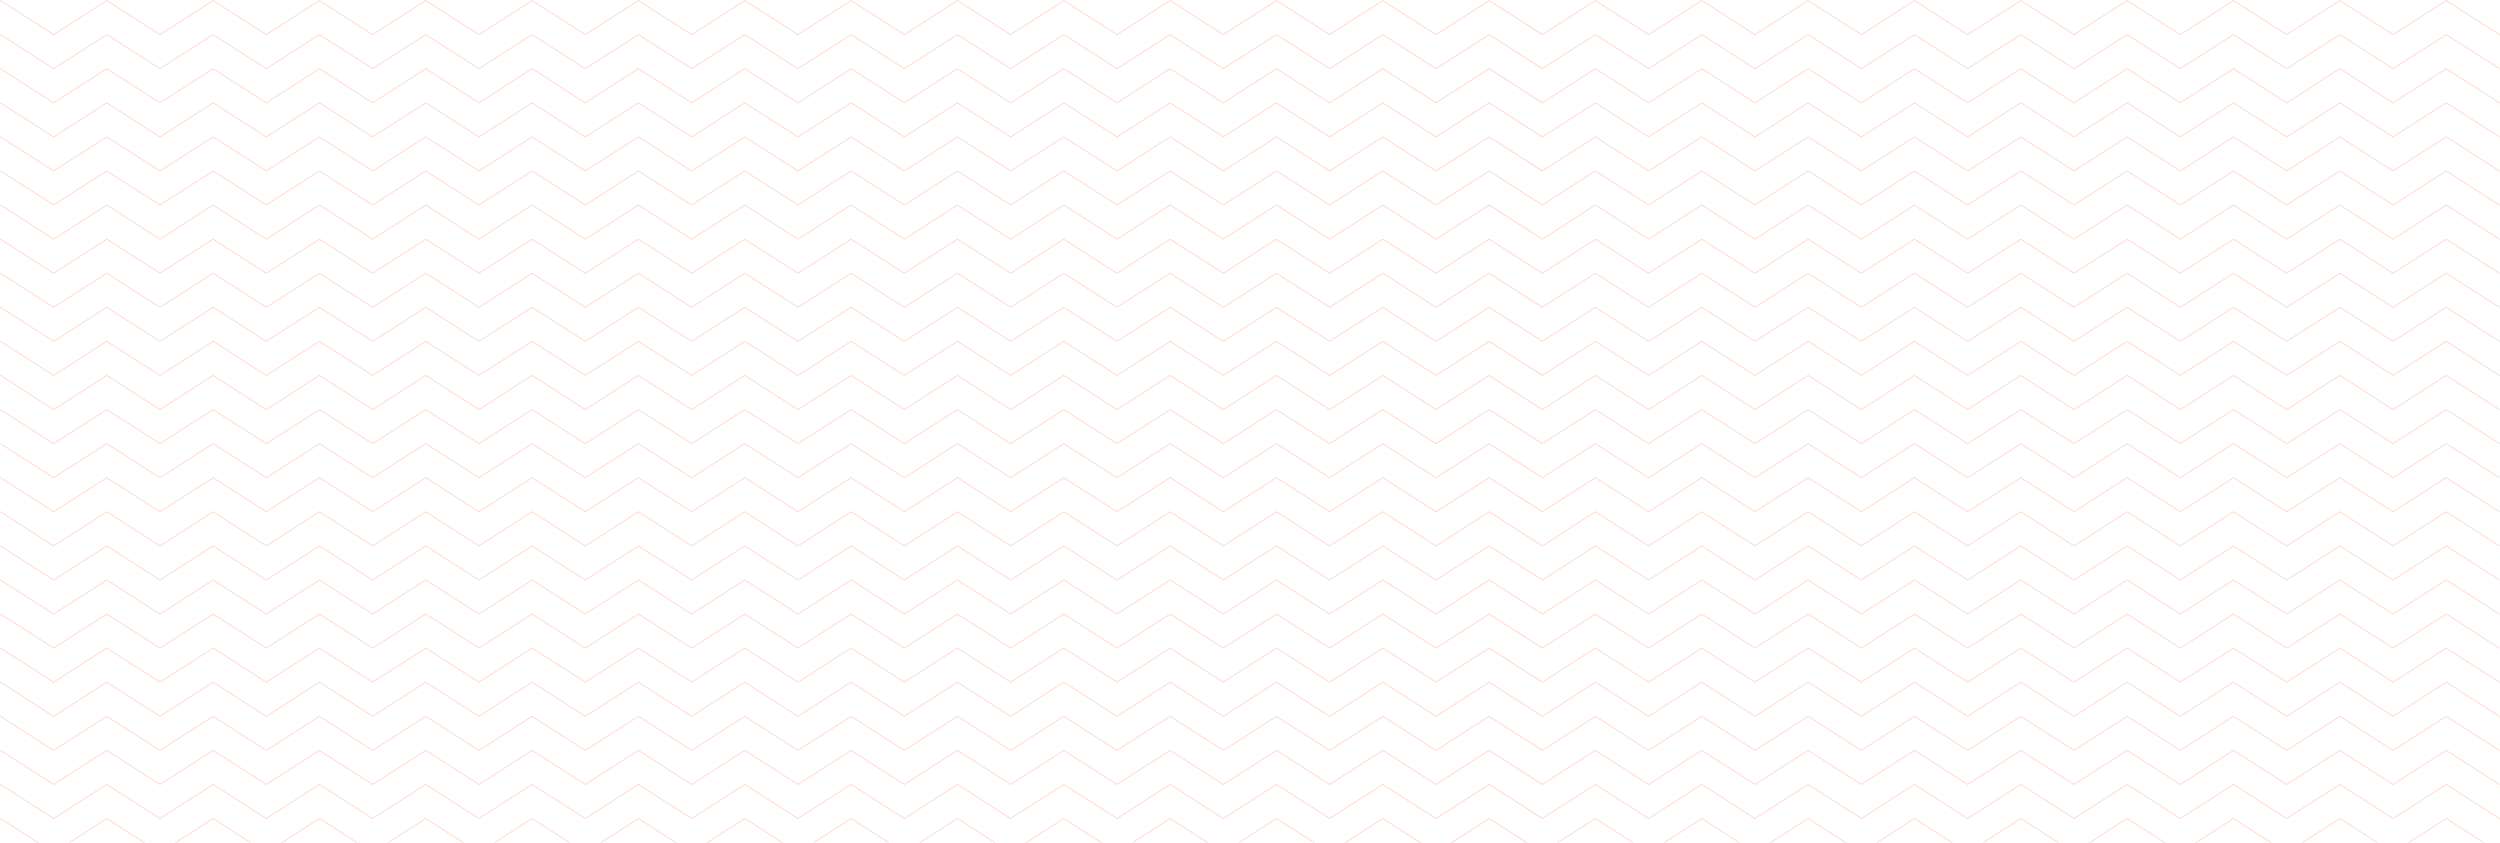 <?xml version="1.0" encoding="UTF-8"?> <svg xmlns="http://www.w3.org/2000/svg" viewBox="0 0 1593.299 537" fill="none"><path d="M0.298 0.353L34.171 22.053L68.056 0.353L101.941 22.053L135.826 0.353L169.699 22.053L203.584 0.353L237.469 22.053L271.353 0.353L305.24 22.053L339.124 0.353L372.998 22.053L406.882 0.353L440.769 22.053L474.665 0.353L508.549 22.053L542.436 0.353L576.32 22.053L610.204 0.353L644.09 22.053M644.09 22.053L677.987 0.353L711.873 22.053L745.757 0.353L779.641 22.053L813.528 0.353L847.424 22.053L881.309 0.353L915.207 22.053L949.104 0.353L983 22.053M644.09 22.053L610.211 0.353M644.09 22.053L677.969 0.353L711.856 22.053L745.74 0.353L779.612 22.053L813.498 0.353L847.382 22.053L881.269 0.353L915.153 22.053L949.039 0.353L982.911 22.053L1016.797 0.353L1050.681 22.053L1084.578 0.353L1118.464 22.053L1152.348 0.353L1186.233 22.053L1220.119 0.353L1254.003 22.053L1287.902 0.353L1321.786 22.053L1355.67 0.353L1389.557 22.053L1423.441 0.353L1457.34 22.053L1491.224 0.353L1525.12 22.053L1559.017 0.353L1592.916 22.053M0.298 174.147L34.171 195.847L68.056 174.147L101.941 195.847L135.826 174.147L169.699 195.847L203.584 174.147L237.469 195.847L271.353 174.147L305.24 195.847L339.124 174.147L372.998 195.847L406.882 174.147L440.769 195.847L474.665 174.147L508.549 195.847L542.436 174.147L576.32 195.847L610.204 174.147L644.09 195.847M644.09 195.847L677.987 174.147L711.873 195.847L745.757 174.147L779.641 195.847L813.528 174.147L847.424 195.847L881.309 174.147L915.207 195.847L949.104 174.147L983 195.847M644.09 195.847L610.211 174.147M644.09 195.847L677.969 174.147L711.856 195.847L745.74 174.147L779.612 195.847L813.498 174.147L847.382 195.847L881.269 174.147L915.153 195.847L949.039 174.147L982.911 195.847L1016.797 174.147L1050.681 195.847L1084.578 174.147L1118.464 195.847L1152.348 174.147L1186.233 195.847L1220.119 174.147L1254.003 195.847L1287.902 174.147L1321.786 195.847L1355.67 174.147L1389.557 195.847L1423.441 174.147L1457.34 195.847L1491.224 174.147L1525.12 195.847L1559.017 174.147L1592.916 195.847M0.298 543.436L34.171 565.135L68.056 543.436L101.941 565.135L135.826 543.436L169.699 565.135L203.584 543.436L237.469 565.135L271.353 543.436L305.24 565.135L339.124 543.436L372.998 565.135L406.882 543.436L440.769 565.135L474.665 543.436L508.549 565.135L542.436 543.436L576.32 565.135L610.204 543.436L644.09 565.135M644.09 565.135L677.987 543.436L711.873 565.135L745.757 543.436L779.641 565.135L813.528 543.436L847.424 565.135L881.309 543.436L915.207 565.135L949.104 543.436L983 565.135M644.09 565.135L610.211 543.436M644.09 565.135L677.969 543.436L711.856 565.135L745.74 543.436L779.612 565.135L813.498 543.436L847.382 565.135L881.269 543.436L915.153 565.135L949.039 543.436L982.911 565.135L1016.797 543.436L1050.681 565.135L1084.578 543.436L1118.464 565.135L1152.348 543.436L1186.233 565.135L1220.119 543.436L1254.003 565.135L1287.902 543.436L1321.786 565.135L1355.67 543.436L1389.557 565.135L1423.441 543.436L1457.34 565.135L1491.224 543.436L1525.12 565.135L1559.017 543.436L1592.916 565.135M0.298 347.943L34.171 369.641L68.056 347.943L101.941 369.641L135.826 347.943L169.699 369.641L203.584 347.943L237.469 369.641L271.353 347.943L305.24 369.641L339.124 347.943L372.998 369.641L406.882 347.943L440.769 369.641L474.665 347.943L508.549 369.641L542.436 347.943L576.32 369.641L610.204 347.943L644.09 369.641M644.09 369.641L677.987 347.943L711.873 369.641L745.757 347.943L779.641 369.641L813.528 347.943L847.424 369.641L881.309 347.943L915.207 369.641L949.104 347.943L983 369.641M644.09 369.641L610.211 347.943M644.09 369.641L677.969 347.943L711.856 369.641L745.74 347.943L779.612 369.641L813.498 347.943L847.382 369.641L881.269 347.943L915.153 369.641L949.039 347.943L982.911 369.641L1016.797 347.943L1050.681 369.641L1084.578 347.943L1118.464 369.641L1152.348 347.943L1186.233 369.641L1220.119 347.943L1254.003 369.641L1287.902 347.943L1321.786 369.641L1355.67 347.943L1389.557 369.641L1423.441 347.943L1457.34 369.641L1491.224 347.943L1525.12 369.641L1559.017 347.943L1592.916 369.641M0.298 717.131L34.171 738.929L68.056 717.131L101.941 738.929L135.826 717.131L169.699 738.929L203.584 717.131L237.469 738.929L271.353 717.131L305.24 738.929L339.124 717.131L372.998 738.929L406.882 717.131L440.769 738.929L474.665 717.131L508.549 738.929L542.436 717.131L576.32 738.929L610.204 717.131L644.09 738.929M644.09 738.929L677.987 717.131L711.873 738.929L745.757 717.131L779.641 738.929L813.528 717.131L847.424 738.929L881.309 717.131L915.207 738.929L949.104 717.131L983 738.929M644.09 738.929L610.211 717.131M644.09 738.929L677.969 717.131L711.856 738.929L745.74 717.131L779.612 738.929L813.498 717.131L847.382 738.929L881.269 717.131L915.153 738.929L949.039 717.131L982.911 738.929L1016.797 717.131L1050.681 738.929L1084.578 717.131L1118.464 738.929L1152.348 717.131L1186.233 738.929L1220.119 717.131L1254.003 738.929L1287.902 717.131L1321.786 738.929L1355.67 717.131L1389.557 738.929L1423.441 717.131L1457.34 738.929L1491.224 717.131L1525.12 738.929L1559.017 717.131L1592.916 738.929M0.298 87.251L34.171 108.95L68.056 87.251L101.941 108.95L135.826 87.251L169.699 108.95L203.584 87.251L237.469 108.95L271.353 87.251L305.24 108.95L339.124 87.251L372.998 108.95L406.882 87.251L440.769 108.95L474.665 87.251L508.549 108.95L542.436 87.251L576.32 108.95L610.204 87.251L644.09 108.95M644.09 108.95L677.987 87.251L711.873 108.95L745.757 87.251L779.641 108.95L813.528 87.251L847.424 108.95L881.309 87.251L915.207 108.95L949.104 87.251L983 108.95M644.09 108.95L610.211 87.251M644.09 108.95L677.969 87.251L711.856 108.95L745.74 87.251L779.612 108.95L813.498 87.251L847.382 108.95L881.269 87.251L915.153 108.95L949.039 87.251L982.911 108.95L1016.797 87.251L1050.681 108.95L1084.578 87.251L1118.464 108.95L1152.348 87.251L1186.233 108.95L1220.119 87.251L1254.003 108.95L1287.902 87.251L1321.786 108.95L1355.67 87.251L1389.557 108.95L1423.441 87.251L1457.34 108.95L1491.224 87.251L1525.12 108.95L1559.017 87.251L1592.916 108.95M0.298 261.044L34.171 282.745L68.056 261.044L101.941 282.745L135.826 261.044L169.699 282.745L203.584 261.044L237.469 282.745L271.353 261.044L305.24 282.745L339.124 261.044L372.998 282.745L406.882 261.044L440.769 282.745L474.665 261.044L508.549 282.745L542.436 261.044L576.32 282.745L610.204 261.044L644.09 282.745M644.09 282.745L677.987 261.044L711.873 282.745L745.757 261.044L779.641 282.745L813.528 261.044L847.424 282.745L881.309 261.044L915.207 282.745L949.104 261.044L983 282.745M644.09 282.745L610.211 261.044M644.09 282.745L677.969 261.044L711.856 282.745L745.74 261.044L779.612 282.745L813.498 261.044L847.382 282.745L881.269 261.044L915.153 282.745L949.039 261.044L982.911 282.745L1016.797 261.044L1050.681 282.745L1084.578 261.044L1118.464 282.745L1152.348 261.044L1186.233 282.745L1220.119 261.044L1254.003 282.745L1287.902 261.044L1321.786 282.745L1355.67 261.044L1389.557 282.745L1423.441 261.044L1457.34 282.745L1491.224 261.044L1525.12 282.745L1559.017 261.044L1592.916 282.745M0.298 630.235L34.171 652.031L68.056 630.235L101.941 652.031L135.826 630.235L169.699 652.031L203.584 630.235L237.469 652.031L271.353 630.235L305.24 652.031L339.124 630.235L372.998 652.031L406.882 630.235L440.769 652.031L474.665 630.235L508.549 652.031L542.436 630.235L576.32 652.031L610.204 630.235L644.09 652.031M644.09 652.031L677.987 630.235L711.873 652.031L745.757 630.235L779.641 652.031L813.528 630.235L847.424 652.031L881.309 630.235L915.207 652.031L949.104 630.235L983 652.031M644.09 652.031L610.211 630.235M644.09 652.031L677.969 630.235L711.856 652.031L745.74 630.235L779.612 652.031L813.498 630.235L847.382 652.031L881.269 630.235L915.153 652.031L949.039 630.235L982.911 652.031L1016.797 630.235L1050.681 652.031L1084.578 630.235L1118.464 652.031L1152.348 630.235L1186.233 652.031L1220.119 630.235L1254.003 652.031L1287.902 630.235L1321.786 652.031L1355.67 630.235L1389.557 652.031L1423.441 630.235L1457.34 652.031L1491.224 630.235L1525.12 652.031L1559.017 630.235L1592.916 652.031M0.298 434.742L34.171 456.54L68.056 434.742L101.941 456.54L135.826 434.742L169.699 456.54L203.584 434.742L237.469 456.54L271.353 434.742L305.24 456.54L339.124 434.742L372.998 456.54L406.882 434.742L440.769 456.54L474.665 434.742L508.549 456.54L542.436 434.742L576.32 456.54L610.204 434.742L644.09 456.54M644.09 456.54L677.987 434.742L711.873 456.54L745.757 434.742L779.641 456.54L813.528 434.742L847.424 456.54L881.309 434.742L915.207 456.54L949.104 434.742L983 456.54M644.09 456.54L610.211 434.742M644.09 456.54L677.969 434.742L711.856 456.54L745.74 434.742L779.612 456.54L813.498 434.742L847.382 456.54L881.269 434.742L915.153 456.54L949.039 434.742L982.911 456.54L1016.797 434.742L1050.681 456.54L1084.578 434.742L1118.464 456.54L1152.348 434.742L1186.233 456.54L1220.119 434.742L1254.003 456.54L1287.902 434.742L1321.786 456.54L1355.67 434.742L1389.557 456.54L1423.441 434.742L1457.34 456.54L1491.224 434.742L1525.12 456.54L1559.017 434.742L1592.916 456.54M0.298 804.027L34.171 825.728L68.056 804.027L101.941 825.728L135.826 804.027L169.699 825.728L203.584 804.027L237.469 825.728L271.353 804.027L305.24 825.728L339.124 804.027L372.998 825.728L406.882 804.027L440.769 825.728L474.665 804.027L508.549 825.728L542.436 804.027L576.32 825.728L610.204 804.027L644.09 825.728M644.09 825.728L677.987 804.027L711.873 825.728L745.757 804.027L779.641 825.728L813.528 804.027L847.424 825.728L881.309 804.027L915.207 825.728L949.104 804.027L983 825.728M644.09 825.728L610.211 804.027M644.09 825.728L677.969 804.027L711.856 825.728L745.74 804.027L779.612 825.728L813.498 804.027L847.382 825.728L881.269 804.027L915.153 825.728L949.039 804.027L982.911 825.728L1016.797 804.027L1050.681 825.728L1084.578 804.027L1118.464 825.728L1152.348 804.027L1186.233 825.728L1220.119 804.027L1254.003 825.728L1287.902 804.027L1321.786 825.728L1355.67 804.027L1389.557 825.728L1423.441 804.027L1457.34 825.728L1491.224 804.027L1525.12 825.728L1559.017 804.027L1592.916 825.728M0.298 890.926L34.171 912.625L68.056 890.926L101.941 912.625L135.826 890.926L169.699 912.625L203.584 890.926L237.469 912.625L271.353 890.926L305.24 912.625L339.124 890.926L372.998 912.625L406.882 890.926L440.769 912.625L474.665 890.926L508.549 912.625L542.436 890.926L576.32 912.625L610.204 890.926L644.09 912.625M644.09 912.625L677.987 890.926L711.873 912.625L745.757 890.926L779.641 912.625L813.528 890.926L847.424 912.625L881.309 890.926L915.207 912.625L949.104 890.926L983 912.625M644.09 912.625L610.211 890.926M644.09 912.625L677.969 890.926L711.856 912.625L745.74 890.926L779.612 912.625L813.498 890.926L847.382 912.625L881.269 890.926L915.153 912.625L949.039 890.926L982.911 912.625L1016.797 890.926L1050.681 912.625L1084.578 890.926L1118.464 912.625L1152.348 890.926L1186.233 912.625L1220.119 890.926L1254.003 912.625L1287.902 890.926L1321.786 912.625L1355.67 890.926L1389.557 912.625L1423.441 890.926L1457.34 912.625L1491.224 890.926L1525.12 912.625L1559.017 890.926L1592.916 912.625M0.298 43.753L34.171 65.551L68.056 43.753L101.941 65.551L135.826 43.753L169.699 65.551L203.584 43.753L237.469 65.551L271.353 43.753L305.24 65.551L339.124 43.753L372.998 65.551L406.882 43.753L440.769 65.551L474.665 43.753L508.549 65.551L542.436 43.753L576.32 65.551L610.204 43.753L644.09 65.551M644.09 65.551L677.987 43.753L711.873 65.551L745.757 43.753L779.641 65.551L813.528 43.753L847.424 65.551L881.309 43.753L915.207 65.551L949.104 43.753L983 65.551M644.09 65.551L610.211 43.753M644.09 65.551L677.969 43.753L711.856 65.551L745.74 43.753L779.612 65.551L813.498 43.753L847.382 65.551L881.269 43.753L915.153 65.551L949.039 43.753L982.911 65.551L1016.797 43.753L1050.681 65.551L1084.578 43.753L1118.464 65.551L1152.348 43.753L1186.233 65.551L1220.119 43.753L1254.003 65.551L1287.902 43.753L1321.786 65.551L1355.67 43.753L1389.557 65.551L1423.441 43.753L1457.34 65.551L1491.224 43.753L1525.12 65.551L1559.017 43.753L1592.916 65.551M0.298 217.547L34.171 239.247L68.056 217.547L101.941 239.247L135.826 217.547L169.699 239.247L203.584 217.547L237.469 239.247L271.353 217.547L305.24 239.247L339.124 217.547L372.998 239.247L406.882 217.547L440.769 239.247L474.665 217.547L508.549 239.247L542.436 217.547L576.32 239.247L610.204 217.547L644.09 239.247M644.09 239.247L677.987 217.547L711.873 239.247L745.757 217.547L779.641 239.247L813.528 217.547L847.424 239.247L881.309 217.547L915.207 239.247L949.104 217.547L983 239.247M644.09 239.247L610.211 217.547M644.09 239.247L677.969 217.547L711.856 239.247L745.74 217.547L779.612 239.247L813.498 217.547L847.382 239.247L881.269 217.547L915.153 239.247L949.039 217.547L982.911 239.247L1016.797 217.547L1050.681 239.247L1084.578 217.547L1118.464 239.247L1152.348 217.547L1186.233 239.247L1220.119 217.547L1254.003 239.247L1287.902 217.547L1321.786 239.247L1355.67 217.547L1389.557 239.247L1423.441 217.547L1457.34 239.247L1491.224 217.547L1525.12 239.247L1559.017 217.547L1592.916 239.247M0.298 586.836L34.171 608.534L68.056 586.836L101.941 608.534L135.826 586.836L169.699 608.534L203.584 586.836L237.469 608.534L271.353 586.836L305.24 608.534L339.124 586.836L372.998 608.534L406.882 586.836L440.769 608.534L474.665 586.836L508.549 608.534L542.436 586.836L576.32 608.534L610.204 586.836L644.09 608.534M644.09 608.534L677.987 586.836L711.873 608.534L745.757 586.836L779.641 608.534L813.528 586.836L847.424 608.534L881.309 586.836L915.207 608.534L949.104 586.836L983 608.534M644.09 608.534L610.211 586.836M644.09 608.534L677.969 586.836L711.856 608.534L745.74 586.836L779.612 608.534L813.498 586.836L847.382 608.534L881.269 586.836L915.153 608.534L949.039 586.836L982.911 608.534L1016.797 586.836L1050.681 608.534L1084.578 586.836L1118.464 608.534L1152.348 586.836L1186.233 608.534L1220.119 586.836L1254.003 608.534L1287.902 586.836L1321.786 608.534L1355.67 586.836L1389.557 608.534L1423.441 586.836L1457.34 608.534L1491.224 586.836L1525.12 608.534L1559.017 586.836L1592.916 608.534M0.298 391.342L34.171 413.041L68.056 391.342L101.941 413.041L135.826 391.342L169.699 413.041L203.584 391.342L237.469 413.041L271.353 391.342L305.24 413.041L339.124 391.342L372.998 413.041L406.882 391.342L440.769 413.041L474.665 391.342L508.549 413.041L542.436 391.342L576.32 413.041L610.204 391.342L644.09 413.041M644.09 413.041L677.987 391.342L711.873 413.041L745.757 391.342L779.641 413.041L813.528 391.342L847.424 413.041L881.309 391.342L915.207 413.041L949.104 391.342L983 413.041M644.09 413.041L610.211 391.342M644.09 413.041L677.969 391.342L711.856 413.041L745.74 391.342L779.612 413.041L813.498 391.342L847.382 413.041L881.269 391.342L915.153 413.041L949.039 391.342L982.911 413.041L1016.797 391.342L1050.681 413.041L1084.578 391.342L1118.464 413.041L1152.348 391.342L1186.233 413.041L1220.119 391.342L1254.003 413.041L1287.902 391.342L1321.786 413.041L1355.67 391.342L1389.557 413.041L1423.441 391.342L1457.34 413.041L1491.224 391.342L1525.12 413.041L1559.017 391.342L1592.916 413.041M0.298 760.628L34.171 782.329L68.056 760.628L101.941 782.329L135.826 760.628L169.699 782.329L203.584 760.628L237.469 782.329L271.353 760.628L305.24 782.329L339.124 760.628L372.998 782.329L406.882 760.628L440.769 782.329L474.665 760.628L508.549 782.329L542.436 760.628L576.32 782.329L610.204 760.628L644.09 782.329M644.09 782.329L677.987 760.628L711.873 782.329L745.757 760.628L779.641 782.329L813.528 760.628L847.424 782.329L881.309 760.628L915.207 782.329L949.104 760.628L983 782.329M644.09 782.329L610.211 760.628M644.09 782.329L677.969 760.628L711.856 782.329L745.74 760.628L779.612 782.329L813.498 760.628L847.382 782.329L881.269 760.628L915.153 782.329L949.039 760.628L982.911 782.329L1016.797 760.628L1050.681 782.329L1084.578 760.628L1118.464 782.329L1152.348 760.628L1186.233 782.329L1220.119 760.628L1254.003 782.329L1287.902 760.628L1321.786 782.329L1355.67 760.628L1389.557 782.329L1423.441 760.628L1457.34 782.329L1491.224 760.628L1525.12 782.329L1559.017 760.628L1592.916 782.329M0.298 130.65L34.171 152.448L68.056 130.65L101.941 152.448L135.826 130.65L169.699 152.448L203.584 130.65L237.469 152.448L271.353 130.65L305.24 152.448L339.124 130.65L372.998 152.448L406.882 130.65L440.769 152.448L474.665 130.65L508.549 152.448L542.436 130.65L576.32 152.448L610.204 130.65L644.09 152.448M644.09 152.448L677.987 130.65L711.873 152.448L745.757 130.65L779.641 152.448L813.528 130.65L847.424 152.448L881.309 130.65L915.207 152.448L949.104 130.65L983 152.448M644.09 152.448L610.211 130.65M644.09 152.448L677.969 130.65L711.856 152.448L745.74 130.65L779.612 152.448L813.498 130.65L847.382 152.448L881.269 130.65L915.153 152.448L949.039 130.65L982.911 152.448L1016.797 130.65L1050.681 152.448L1084.578 130.65L1118.464 152.448L1152.348 130.65L1186.233 152.448L1220.119 130.65L1254.003 152.448L1287.902 130.65L1321.786 152.448L1355.67 130.65L1389.557 152.448L1423.441 130.65L1457.34 152.448L1491.224 130.65L1525.12 152.448L1559.017 130.65L1592.916 152.448M0.298 304.444L34.171 326.145L68.056 304.444L101.941 326.145L135.826 304.444L169.699 326.145L203.584 304.444L237.469 326.145L271.353 304.444L305.24 326.145L339.124 304.444L372.998 326.145L406.882 304.444L440.769 326.145L474.665 304.444L508.549 326.145L542.436 304.444L576.32 326.145L610.204 304.444L644.09 326.145M644.09 326.145L677.987 304.444L711.873 326.145L745.757 304.444L779.641 326.145L813.528 304.444L847.424 326.145L881.309 304.444L915.207 326.145L949.104 304.444L983 326.145M644.09 326.145L610.211 304.444M644.09 326.145L677.969 304.444L711.856 326.145L745.74 304.444L779.612 326.145L813.498 304.444L847.382 326.145L881.269 304.444L915.153 326.145L949.039 304.444L982.911 326.145L1016.797 304.444L1050.681 326.145L1084.578 304.444L1118.464 326.145L1152.348 304.444L1186.233 326.145L1220.119 304.444L1254.003 326.145L1287.902 304.444L1321.786 326.145L1355.67 304.444L1389.557 326.145L1423.441 304.444L1457.34 326.145L1491.224 304.444L1525.12 326.145L1559.017 304.444L1592.916 326.145M0.298 673.732L34.171 695.43L68.056 673.732L101.941 695.43L135.826 673.732L169.699 695.43L203.584 673.732L237.469 695.43L271.353 673.732L305.24 695.43L339.124 673.732L372.998 695.43L406.882 673.732L440.769 695.43L474.665 673.732L508.549 695.43L542.436 673.732L576.32 695.43L610.204 673.732L644.09 695.43M644.09 695.43L677.987 673.732L711.873 695.43L745.757 673.732L779.641 695.43L813.528 673.732L847.424 695.43L881.309 673.732L915.207 695.43L949.104 673.732L983 695.43M644.09 695.43L610.211 673.732M644.09 695.43L677.969 673.732L711.856 695.43L745.74 673.732L779.612 695.43L813.498 673.732L847.382 695.43L881.269 673.732L915.153 695.43L949.039 673.732L982.911 695.43L1016.797 673.732L1050.681 695.43L1084.578 673.732L1118.464 695.43L1152.348 673.732L1186.233 695.43L1220.119 673.732L1254.003 695.43L1287.902 673.732L1321.786 695.43L1355.67 673.732L1389.557 695.43L1423.441 673.732L1457.34 695.43L1491.224 673.732L1525.12 695.43L1559.017 673.732L1592.916 695.43M0.298 478.238L34.171 499.939L68.056 478.238L101.941 499.939L135.826 478.238L169.699 499.939L203.584 478.238L237.469 499.939L271.353 478.238L305.24 499.939L339.124 478.238L372.998 499.939L406.882 478.238L440.769 499.939L474.665 478.238L508.549 499.939L542.436 478.238L576.32 499.939L610.204 478.238L644.09 499.939M644.09 499.939L677.987 478.238L711.873 499.939L745.757 478.238L779.641 499.939L813.528 478.238L847.424 499.939L881.309 478.238L915.207 499.939L949.104 478.238L983 499.939M644.09 499.939L610.211 478.238M644.09 499.939L677.969 478.238L711.856 499.939L745.74 478.238L779.612 499.939L813.498 478.238L847.382 499.939L881.269 478.238L915.153 499.939L949.039 478.238L982.911 499.939L1016.797 478.238L1050.681 499.939L1084.578 478.238L1118.464 499.939L1152.348 478.238L1186.233 499.939L1220.119 478.238L1254.003 499.939L1287.902 478.238L1321.786 499.939L1355.67 478.238L1389.557 499.939L1423.441 478.238L1457.34 499.939L1491.224 478.238L1525.12 499.939L1559.017 478.238L1592.916 499.939M0.298 847.526L34.171 869.225L68.056 847.526L101.941 869.225L135.826 847.526L169.699 869.225L203.584 847.526L237.469 869.225L271.353 847.526L305.24 869.225L339.124 847.526L372.998 869.225L406.882 847.526L440.769 869.225L474.665 847.526L508.549 869.225L542.436 847.526L576.32 869.225L610.204 847.526L644.09 869.225M644.09 869.225L677.987 847.526L711.873 869.225L745.757 847.526L779.641 869.225L813.528 847.526L847.424 869.225L881.309 847.526L915.207 869.225L949.104 847.526L983 869.225M644.09 869.225L610.211 847.526M644.09 869.225L677.969 847.526L711.856 869.225L745.74 847.526L779.612 869.225L813.498 847.526L847.382 869.225L881.269 847.526L915.153 869.225L949.039 847.526L982.911 869.225L1016.797 847.526L1050.681 869.225L1084.578 847.526L1118.464 869.225L1152.348 847.526L1186.233 869.225L1220.119 847.526L1254.003 869.225L1287.902 847.526L1321.786 869.225L1355.67 847.526L1389.557 869.225L1423.441 847.526L1457.34 869.225L1491.224 847.526L1525.12 869.225L1559.017 847.526L1592.916 869.225M0.298 934.423L34.171 956.121L68.056 934.423L101.941 956.121L135.826 934.423L169.699 956.121L203.584 934.423L237.469 956.121L271.353 934.423L305.24 956.121L339.124 934.423L372.998 956.121L406.882 934.423L440.769 956.121L474.665 934.423L508.549 956.121L542.436 934.423L576.32 956.121L610.204 934.423L644.09 956.121M644.09 956.121L677.987 934.423L711.873 956.121L745.757 934.423L779.641 956.121L813.528 934.423L847.424 956.121L881.309 934.423L915.207 956.121L949.104 934.423L983 956.121M644.09 956.121L610.211 934.423M644.09 956.121L677.969 934.423L711.856 956.121L745.74 934.423L779.612 956.121L813.498 934.423L847.382 956.121L881.269 934.423L915.153 956.121L949.039 934.423L982.911 956.121L1016.797 934.423L1050.681 956.121L1084.578 934.423L1118.464 956.121L1152.348 934.423L1186.233 956.121L1220.119 934.423L1254.003 956.121L1287.902 934.423L1321.786 956.121L1355.67 934.423L1389.557 956.121L1423.441 934.423L1457.34 956.121L1491.224 934.423L1525.12 956.121L1559.017 934.423L1592.916 956.121M0.298 22.054L34.171 43.753L68.056 22.054L101.941 43.753L135.826 22.054L169.699 43.753L203.584 22.054L237.469 43.753L271.353 22.054L305.24 43.753L339.124 22.054L372.998 43.753L406.882 22.054L440.769 43.753L474.665 22.054L508.549 43.753L542.436 22.054L576.32 43.753L610.204 22.054L644.09 43.753M644.09 43.753L677.987 22.054L711.873 43.753L745.757 22.054L779.641 43.753L813.528 22.054L847.424 43.753L881.309 22.054L915.207 43.753L949.104 22.054L983 43.753M644.09 43.753L610.211 22.054M644.09 43.753L677.969 22.054L711.856 43.753L745.74 22.054L779.612 43.753L813.498 22.054L847.382 43.753L881.269 22.054L915.153 43.753L949.039 22.054L982.911 43.753L1016.797 22.054L1050.681 43.753L1084.578 22.054L1118.464 43.753L1152.348 22.054L1186.233 43.753L1220.119 22.054L1254.003 43.753L1287.902 22.054L1321.786 43.753L1355.67 22.054L1389.557 43.753L1423.441 22.054L1457.34 43.753L1491.224 22.054L1525.12 43.753L1559.017 22.054L1592.916 43.753M0.298 195.847L34.171 217.547L68.056 195.847L101.941 217.547L135.826 195.847L169.699 217.547L203.584 195.847L237.469 217.547L271.353 195.847L305.24 217.547L339.124 195.847L372.998 217.547L406.882 195.847L440.769 217.547L474.665 195.847L508.549 217.547L542.436 195.847L576.32 217.547L610.204 195.847L644.09 217.547M644.09 217.547L677.987 195.847L711.873 217.547L745.757 195.847L779.641 217.547L813.528 195.847L847.424 217.547L881.309 195.847L915.207 217.547L949.104 195.847L983 217.547M644.09 217.547L610.211 195.847M644.09 217.547L677.969 195.847L711.856 217.547L745.74 195.847L779.612 217.547L813.498 195.847L847.382 217.547L881.269 195.847L915.153 217.547L949.039 195.847L982.911 217.547L1016.797 195.847L1050.681 217.547L1084.578 195.847L1118.464 217.547L1152.348 195.847L1186.233 217.547L1220.119 195.847L1254.003 217.547L1287.902 195.847L1321.786 217.547L1355.67 195.847L1389.557 217.547L1423.441 195.847L1457.34 217.547L1491.224 195.847L1525.12 217.547L1559.017 195.847L1592.916 217.547M0.298 565.135L34.171 586.836L68.056 565.135L101.941 586.836L135.826 565.135L169.699 586.836L203.584 565.135L237.469 586.836L271.353 565.135L305.24 586.836L339.124 565.135L372.998 586.836L406.882 565.135L440.769 586.836L474.665 565.135L508.549 586.836L542.436 565.135L576.32 586.836L610.204 565.135L644.09 586.836M644.09 586.836L677.987 565.135L711.873 586.836L745.757 565.135L779.641 586.836L813.528 565.135L847.424 586.836L881.309 565.135L915.207 586.836L949.104 565.135L983 586.836M644.09 586.836L610.211 565.135M644.09 586.836L677.969 565.135L711.856 586.836L745.74 565.135L779.612 586.836L813.498 565.135L847.382 586.836L881.269 565.135L915.153 586.836L949.039 565.135L982.911 586.836L1016.797 565.135L1050.681 586.836L1084.578 565.135L1118.464 586.836L1152.348 565.135L1186.233 586.836L1220.119 565.135L1254.003 586.836L1287.902 565.135L1321.786 586.836L1355.67 565.135L1389.557 586.836L1423.441 565.135L1457.34 586.836L1491.224 565.135L1525.12 586.836L1559.017 565.135L1592.916 586.836M0.298 369.641L34.171 391.342L68.056 369.641L101.941 391.342L135.826 369.641L169.699 391.342L203.584 369.641L237.469 391.342L271.353 369.641L305.24 391.342L339.124 369.641L372.998 391.342L406.882 369.641L440.769 391.342L474.665 369.641L508.549 391.342L542.436 369.641L576.32 391.342L610.204 369.641L644.09 391.342M644.09 391.342L677.987 369.641L711.873 391.342L745.757 369.641L779.641 391.342L813.528 369.641L847.424 391.342L881.309 369.641L915.207 391.342L949.104 369.641L983 391.342M644.09 391.342L610.211 369.641M644.09 391.342L677.969 369.641L711.856 391.342L745.74 369.641L779.612 391.342L813.498 369.641L847.382 391.342L881.269 369.641L915.153 391.342L949.039 369.641L982.911 391.342L1016.797 369.641L1050.681 391.342L1084.578 369.641L1118.464 391.342L1152.348 369.641L1186.233 391.342L1220.119 369.641L1254.003 391.342L1287.902 369.641L1321.786 391.342L1355.67 369.641L1389.557 391.342L1423.441 369.641L1457.34 391.342L1491.224 369.641L1525.12 391.342L1559.017 369.641L1592.916 391.342M0.298 738.929L34.171 760.628L68.056 738.929L101.941 760.628L135.826 738.929L169.699 760.628L203.584 738.929L237.469 760.628L271.353 738.929L305.24 760.628L339.124 738.929L372.998 760.628L406.882 738.929L440.769 760.628L474.665 738.929L508.549 760.628L542.436 738.929L576.32 760.628L610.204 738.929L644.09 760.628M644.09 760.628L677.987 738.929L711.873 760.628L745.757 738.929L779.641 760.628L813.528 738.929L847.424 760.628L881.309 738.929L915.207 760.628L949.104 738.929L983 760.628M644.09 760.628L610.211 738.929M644.09 760.628L677.969 738.929L711.856 760.628L745.74 738.929L779.612 760.628L813.498 738.929L847.382 760.628L881.269 738.929L915.153 760.628L949.039 738.929L982.911 760.628L1016.797 738.929L1050.681 760.628L1084.578 738.929L1118.464 760.628L1152.348 738.929L1186.233 760.628L1220.119 738.929L1254.003 760.628L1287.902 738.929L1321.786 760.628L1355.67 738.929L1389.557 760.628L1423.441 738.929L1457.34 760.628L1491.224 738.929L1525.12 760.628L1559.017 738.929L1592.916 760.628M0.298 108.95L34.171 130.65L68.056 108.95L101.941 130.65L135.826 108.95L169.699 130.65L203.584 108.95L237.469 130.65L271.353 108.95L305.24 130.65L339.124 108.95L372.998 130.65L406.882 108.95L440.769 130.65L474.665 108.95L508.549 130.65L542.436 108.95L576.32 130.65L610.204 108.95L644.09 130.65M644.09 130.65L677.987 108.95L711.873 130.65L745.757 108.95L779.641 130.65L813.528 108.95L847.424 130.65L881.309 108.95L915.207 130.65L949.104 108.95L983 130.65M644.09 130.65L610.211 108.95M644.09 130.65L677.969 108.95L711.856 130.65L745.74 108.95L779.612 130.65L813.498 108.95L847.382 130.65L881.269 108.95L915.153 130.65L949.039 108.95L982.911 130.65L1016.797 108.95L1050.681 130.65L1084.578 108.95L1118.464 130.65L1152.348 108.95L1186.233 130.65L1220.119 108.95L1254.003 130.65L1287.902 108.95L1321.786 130.65L1355.67 108.95L1389.557 130.65L1423.441 108.95L1457.34 130.65L1491.224 108.95L1525.12 130.65L1559.017 108.95L1592.916 130.65M0.298 282.745L34.171 304.444L68.056 282.745L101.941 304.444L135.826 282.745L169.699 304.444L203.584 282.745L237.469 304.444L271.353 282.745L305.24 304.444L339.124 282.745L372.998 304.444L406.882 282.745L440.769 304.444L474.665 282.745L508.549 304.444L542.436 282.745L576.32 304.444L610.204 282.745L644.09 304.444M644.09 304.444L677.987 282.745L711.873 304.444L745.757 282.745L779.641 304.444L813.528 282.745L847.424 304.444L881.309 282.745L915.207 304.444L949.104 282.745L983 304.444M644.09 304.444L610.211 282.745M644.09 304.444L677.969 282.745L711.856 304.444L745.74 282.745L779.612 304.444L813.498 282.745L847.382 304.444L881.269 282.745L915.153 304.444L949.039 282.745L982.911 304.444L1016.797 282.745L1050.681 304.444L1084.578 282.745L1118.464 304.444L1152.348 282.745L1186.233 304.444L1220.119 282.745L1254.003 304.444L1287.902 282.745L1321.786 304.444L1355.67 282.745L1389.557 304.444L1423.441 282.745L1457.34 304.444L1491.224 282.745L1525.12 304.444L1559.017 282.745L1592.916 304.444M0.298 652.031L34.171 673.732L68.056 652.031L101.941 673.732L135.826 652.031L169.699 673.732L203.584 652.031L237.469 673.732L271.353 652.031L305.24 673.732L339.124 652.031L372.998 673.732L406.882 652.031L440.769 673.732L474.665 652.031L508.549 673.732L542.436 652.031L576.32 673.732L610.204 652.031L644.09 673.732M644.09 673.732L677.987 652.031L711.873 673.732L745.757 652.031L779.641 673.732L813.528 652.031L847.424 673.732L881.309 652.031L915.207 673.732L949.104 652.031L983 673.732M644.09 673.732L610.211 652.031M644.09 673.732L677.969 652.031L711.856 673.732L745.74 652.031L779.612 673.732L813.498 652.031L847.382 673.732L881.269 652.031L915.153 673.732L949.039 652.031L982.911 673.732L1016.797 652.031L1050.681 673.732L1084.578 652.031L1118.464 673.732L1152.348 652.031L1186.233 673.732L1220.119 652.031L1254.003 673.732L1287.902 652.031L1321.786 673.732L1355.67 652.031L1389.557 673.732L1423.441 652.031L1457.34 673.732L1491.224 652.031L1525.12 673.732L1559.017 652.031L1592.916 673.732M0.298 456.537L34.171 478.238L68.056 456.537L101.941 478.238L135.826 456.537L169.699 478.238L203.584 456.537L237.469 478.238L271.353 456.537L305.24 478.238L339.124 456.537L372.998 478.238L406.882 456.537L440.769 478.238L474.665 456.537L508.549 478.238L542.436 456.537L576.32 478.238L610.204 456.537L644.09 478.238M644.09 478.238L677.987 456.537L711.873 478.238L745.757 456.537L779.641 478.238L813.528 456.537L847.424 478.238L881.309 456.537L915.207 478.238L949.104 456.537L983 478.238M644.09 478.238L610.211 456.537M644.09 478.238L677.969 456.537L711.856 478.238L745.74 456.537L779.612 478.238L813.498 456.537L847.382 478.238L881.269 456.537L915.153 478.238L949.039 456.537L982.911 478.238L1016.797 456.537L1050.681 478.238L1084.578 456.537L1118.464 478.238L1152.348 456.537L1186.233 478.238L1220.119 456.537L1254.003 478.238L1287.902 456.537L1321.786 478.238L1355.67 456.537L1389.557 478.238L1423.441 456.537L1457.34 478.238L1491.224 456.537L1525.12 478.238L1559.017 456.537L1592.916 478.238M0.298 825.728L34.171 847.526L68.056 825.728L101.941 847.526L135.826 825.728L169.699 847.526L203.584 825.728L237.469 847.526L271.353 825.728L305.24 847.526L339.124 825.728L372.998 847.526L406.882 825.728L440.769 847.526L474.665 825.728L508.549 847.526L542.436 825.728L576.32 847.526L610.204 825.728L644.09 847.526M644.09 847.526L677.987 825.728L711.873 847.526L745.757 825.728L779.641 847.526L813.528 825.728L847.424 847.526L881.309 825.728L915.207 847.526L949.104 825.728L983 847.526M644.09 847.526L610.211 825.728M644.09 847.526L677.969 825.728L711.856 847.526L745.74 825.728L779.612 847.526L813.498 825.728L847.382 847.526L881.269 825.728L915.153 847.526L949.039 825.728L982.911 847.526L1016.797 825.728L1050.681 847.526L1084.578 825.728L1118.464 847.526L1152.348 825.728L1186.233 847.526L1220.119 825.728L1254.003 847.526L1287.902 825.728L1321.786 847.526L1355.67 825.728L1389.557 847.526L1423.441 825.728L1457.34 847.526L1491.224 825.728L1525.12 847.526L1559.017 825.728L1592.916 847.526M0.298 912.625L34.171 934.423L68.056 912.625L101.941 934.423L135.826 912.625L169.699 934.423L203.584 912.625L237.469 934.423L271.353 912.625L305.24 934.423L339.124 912.625L372.998 934.423L406.882 912.625L440.769 934.423L474.665 912.625L508.549 934.423L542.436 912.625L576.32 934.423L610.204 912.625L644.09 934.423M644.09 934.423L677.987 912.625L711.873 934.423L745.757 912.625L779.641 934.423L813.528 912.625L847.424 934.423L881.309 912.625L915.207 934.423L949.104 912.625L983 934.423M644.09 934.423L610.211 912.625M644.09 934.423L677.969 912.625L711.856 934.423L745.74 912.625L779.612 934.423L813.498 912.625L847.382 934.423L881.269 912.625L915.153 934.423L949.039 912.625L982.911 934.423L1016.797 912.625L1050.681 934.423L1084.578 912.625L1118.464 934.423L1152.348 912.625L1186.233 934.423L1220.119 912.625L1254.003 934.423L1287.902 912.625L1321.786 934.423L1355.67 912.625L1389.557 934.423L1423.441 912.625L1457.34 934.423L1491.224 912.625L1525.12 934.423L1559.017 912.625L1592.916 934.423M0.298 65.551L34.171 87.251L68.056 65.551L101.941 87.251L135.826 65.551L169.699 87.251L203.584 65.551L237.469 87.251L271.353 65.551L305.24 87.251L339.124 65.551L372.998 87.251L406.882 65.551L440.769 87.251L474.665 65.551L508.549 87.251L542.436 65.551L576.32 87.251L610.204 65.551L644.09 87.251M644.09 87.251L677.987 65.551L711.873 87.251L745.757 65.551L779.641 87.251L813.528 65.551L847.424 87.251L881.309 65.551L915.207 87.251L949.104 65.551L983 87.251M644.09 87.251L610.211 65.551M644.09 87.251L677.969 65.551L711.856 87.251L745.74 65.551L779.612 87.251L813.498 65.551L847.382 87.251L881.269 65.551L915.153 87.251L949.039 65.551L982.911 87.251L1016.797 65.551L1050.681 87.251L1084.578 65.551L1118.464 87.251L1152.348 65.551L1186.233 87.251L1220.119 65.551L1254.003 87.251L1287.902 65.551L1321.786 87.251L1355.67 65.551L1389.557 87.251L1423.441 65.551L1457.34 87.251L1491.224 65.551L1525.12 87.251L1559.017 65.551L1592.916 87.251M0.298 239.247L34.171 261.044L68.056 239.247L101.941 261.044L135.826 239.247L169.699 261.044L203.584 239.247L237.469 261.044L271.353 239.247L305.24 261.044L339.124 239.247L372.998 261.044L406.882 239.247L440.769 261.044L474.665 239.247L508.549 261.044L542.436 239.247L576.32 261.044L610.204 239.247L644.09 261.044M644.09 261.044L677.987 239.247L711.873 261.044L745.757 239.247L779.641 261.044L813.528 239.247L847.424 261.044L881.309 239.247L915.207 261.044L949.104 239.247L983 261.044M644.09 261.044L610.211 239.247M644.09 261.044L677.969 239.247L711.856 261.044L745.74 239.247L779.612 261.044L813.498 239.247L847.382 261.044L881.269 239.247L915.153 261.044L949.039 239.247L982.911 261.044L1016.797 239.247L1050.681 261.044L1084.578 239.247L1118.464 261.044L1152.348 239.247L1186.233 261.044L1220.119 239.247L1254.003 261.044L1287.902 239.247L1321.786 261.044L1355.67 239.247L1389.557 261.044L1423.441 239.247L1457.34 261.044L1491.224 239.247L1525.12 261.044L1559.017 239.247L1592.916 261.044M0.298 608.534L34.171 630.235L68.056 608.534L101.941 630.235L135.826 608.534L169.699 630.235L203.584 608.534L237.469 630.235L271.353 608.534L305.24 630.235L339.124 608.534L372.998 630.235L406.882 608.534L440.769 630.235L474.665 608.534L508.549 630.235L542.436 608.534L576.32 630.235L610.204 608.534L644.09 630.235M644.09 630.235L677.987 608.534L711.873 630.235L745.757 608.534L779.641 630.235L813.528 608.534L847.424 630.235L881.309 608.534L915.207 630.235L949.104 608.534L983 630.235M644.09 630.235L610.211 608.534M644.09 630.235L677.969 608.534L711.856 630.235L745.74 608.534L779.612 630.235L813.498 608.534L847.382 630.235L881.269 608.534L915.153 630.235L949.039 608.534L982.911 630.235L1016.797 608.534L1050.681 630.235L1084.578 608.534L1118.464 630.235L1152.348 608.534L1186.233 630.235L1220.119 608.534L1254.003 630.235L1287.902 608.534L1321.786 630.235L1355.67 608.534L1389.557 630.235L1423.441 608.534L1457.34 630.235L1491.224 608.534L1525.12 630.235L1559.017 608.534L1592.916 630.235M0.298 413.041L34.171 434.742L68.056 413.041L101.941 434.742L135.826 413.041L169.699 434.742L203.584 413.041L237.469 434.742L271.353 413.041L305.24 434.742L339.124 413.041L372.998 434.742L406.882 413.041L440.769 434.742L474.665 413.041L508.549 434.742L542.436 413.041L576.32 434.742L610.204 413.041L644.09 434.742M644.09 434.742L677.987 413.041L711.873 434.742L745.757 413.041L779.641 434.742L813.528 413.041L847.424 434.742L881.309 413.041L915.207 434.742L949.104 413.041L983 434.742M644.09 434.742L610.211 413.041M644.09 434.742L677.969 413.041L711.856 434.742L745.74 413.041L779.612 434.742L813.498 413.041L847.382 434.742L881.269 413.041L915.153 434.742L949.039 413.041L982.911 434.742L1016.797 413.041L1050.681 434.742L1084.578 413.041L1118.464 434.742L1152.348 413.041L1186.233 434.742L1220.119 413.041L1254.003 434.742L1287.902 413.041L1321.786 434.742L1355.67 413.041L1389.557 434.742L1423.441 413.041L1457.34 434.742L1491.224 413.041L1525.12 434.742L1559.017 413.041L1592.916 434.742M0.298 782.329L34.171 804.027L68.056 782.329L101.941 804.027L135.826 782.329L169.699 804.027L203.584 782.329L237.469 804.027L271.353 782.329L305.24 804.027L339.124 782.329L372.998 804.027L406.882 782.329L440.769 804.027L474.665 782.329L508.549 804.027L542.436 782.329L576.32 804.027L610.204 782.329L644.09 804.027M644.09 804.027L677.987 782.329L711.873 804.027L745.757 782.329L779.641 804.027L813.528 782.329L847.424 804.027L881.309 782.329L915.207 804.027L949.104 782.329L983 804.027M644.09 804.027L610.211 782.329M644.09 804.027L677.969 782.329L711.856 804.027L745.74 782.329L779.612 804.027L813.498 782.329L847.382 804.027L881.269 782.329L915.153 804.027L949.039 782.329L982.911 804.027L1016.797 782.329L1050.681 804.027L1084.578 782.329L1118.464 804.027L1152.348 782.329L1186.233 804.027L1220.119 782.329L1254.003 804.027L1287.902 782.329L1321.786 804.027L1355.67 782.329L1389.557 804.027L1423.441 782.329L1457.34 804.027L1491.224 782.329L1525.12 804.027L1559.017 782.329L1592.916 804.027M0.298 152.448L34.171 174.147L68.056 152.448L101.941 174.147L135.826 152.448L169.699 174.147L203.584 152.448L237.469 174.147L271.353 152.448L305.24 174.147L339.124 152.448L372.998 174.147L406.882 152.448L440.769 174.147L474.665 152.448L508.549 174.147L542.436 152.448L576.32 174.147L610.204 152.448L644.09 174.147M644.09 174.147L677.987 152.448L711.873 174.147L745.757 152.448L779.641 174.147L813.528 152.448L847.424 174.147L881.309 152.448L915.207 174.147L949.104 152.448L983 174.147M644.09 174.147L610.211 152.448M644.09 174.147L677.969 152.448L711.856 174.147L745.74 152.448L779.612 174.147L813.498 152.448L847.382 174.147L881.269 152.448L915.153 174.147L949.039 152.448L982.911 174.147L1016.797 152.448L1050.681 174.147L1084.578 152.448L1118.464 174.147L1152.348 152.448L1186.233 174.147L1220.119 152.448L1254.003 174.147L1287.902 152.448L1321.786 174.147L1355.67 152.448L1389.557 174.147L1423.441 152.448L1457.34 174.147L1491.224 152.448L1525.12 174.147L1559.017 152.448L1592.916 174.147M0.298 521.638L34.171 543.436L68.056 521.638L101.941 543.436L135.826 521.638L169.699 543.436L203.584 521.638L237.469 543.436L271.353 521.638L305.24 543.436L339.124 521.638L372.998 543.436L406.882 521.638L440.769 543.436L474.665 521.638L508.549 543.436L542.436 521.638L576.32 543.436L610.204 521.638L644.09 543.436M644.09 543.436L677.987 521.638L711.873 543.436L745.757 521.638L779.641 543.436L813.528 521.638L847.424 543.436L881.309 521.638L915.207 543.436L949.104 521.638L983 543.436M644.09 543.436L610.211 521.638M644.09 543.436L677.969 521.638L711.856 543.436L745.74 521.638L779.612 543.436L813.498 521.638L847.382 543.436L881.269 521.638L915.153 543.436L949.039 521.638L982.911 543.436L1016.797 521.638L1050.681 543.436L1084.578 521.638L1118.464 543.436L1152.348 521.638L1186.233 543.436L1220.119 521.638L1254.003 543.436L1287.902 521.638L1321.786 543.436L1355.67 521.638L1389.557 543.436L1423.441 521.638L1457.34 543.436L1491.224 521.638L1525.12 543.436L1559.017 521.638L1592.916 543.436M0.298 326.145L34.171 347.943L68.056 326.145L101.941 347.943L135.826 326.145L169.699 347.943L203.584 326.145L237.469 347.943L271.353 326.145L305.24 347.943L339.124 326.145L372.998 347.943L406.882 326.145L440.769 347.943L474.665 326.145L508.549 347.943L542.436 326.145L576.32 347.943L610.204 326.145L644.09 347.943M644.09 347.943L677.987 326.145L711.873 347.943L745.757 326.145L779.641 347.943L813.528 326.145L847.424 347.943L881.309 326.145L915.207 347.943L949.104 326.145L983 347.943M644.09 347.943L610.211 326.145M644.09 347.943L677.969 326.145L711.856 347.943L745.74 326.145L779.612 347.943L813.498 326.145L847.382 347.943L881.269 326.145L915.153 347.943L949.039 326.145L982.911 347.943L1016.797 326.145L1050.681 347.943L1084.578 326.145L1118.464 347.943L1152.348 326.145L1186.233 347.943L1220.119 326.145L1254.003 347.943L1287.902 326.145L1321.786 347.943L1355.67 326.145L1389.557 347.943L1423.441 326.145L1457.34 347.943L1491.224 326.145L1525.12 347.943L1559.017 326.145L1592.916 347.943M0.298 695.43L34.171 717.131L68.056 695.43L101.941 717.131L135.826 695.43L169.699 717.131L203.584 695.43L237.469 717.131L271.353 695.43L305.24 717.131L339.124 695.43L372.998 717.131L406.882 695.43L440.769 717.131L474.665 695.43L508.549 717.131L542.436 695.43L576.32 717.131L610.204 695.43L644.09 717.131M644.09 717.131L677.987 695.43L711.873 717.131L745.757 695.43L779.641 717.131L813.528 695.43L847.424 717.131L881.309 695.43L915.207 717.131L949.104 695.43L983 717.131M644.09 717.131L610.211 695.43M644.09 717.131L677.969 695.43L711.856 717.131L745.74 695.43L779.612 717.131L813.498 695.43L847.382 717.131L881.269 695.43L915.153 717.131L949.039 695.43L982.911 717.131L1016.797 695.43L1050.681 717.131L1084.578 695.43L1118.464 717.131L1152.348 695.43L1186.233 717.131L1220.119 695.43L1254.003 717.131L1287.902 695.43L1321.786 717.131L1355.67 695.43L1389.557 717.131L1423.441 695.43L1457.34 717.131L1491.224 695.43L1525.12 717.131L1559.017 695.43L1592.916 717.131M0.298 499.937L34.171 521.638L68.056 499.937L101.941 521.638L135.826 499.937L169.699 521.638L203.584 499.937L237.469 521.638L271.353 499.937L305.24 521.638L339.124 499.937L372.998 521.638L406.882 499.937L440.769 521.638L474.665 499.937L508.549 521.638L542.436 499.937L576.32 521.638L610.204 499.937L644.09 521.638M644.09 521.638L677.987 499.937L711.873 521.638L745.757 499.937L779.641 521.638L813.528 499.937L847.424 521.638L881.309 499.937L915.207 521.638L949.104 499.937L983 521.638M644.09 521.638L610.211 499.937M644.09 521.638L677.969 499.937L711.856 521.638L745.74 499.937L779.612 521.638L813.498 499.937L847.382 521.638L881.269 499.937L915.153 521.638L949.039 499.937L982.911 521.638L1016.797 499.937L1050.681 521.638L1084.578 499.937L1118.464 521.638L1152.348 499.937L1186.233 521.638L1220.119 499.937L1254.003 521.638L1287.902 499.937L1321.786 521.638L1355.67 499.937L1389.557 521.638L1423.441 499.937L1457.34 521.638L1491.224 499.937L1525.12 521.638L1559.017 499.937L1592.916 521.638M0.298 869.225L34.171 890.926L68.056 869.225L101.941 890.926L135.826 869.225L169.699 890.926L203.584 869.225L237.469 890.926L271.353 869.225L305.24 890.926L339.124 869.225L372.998 890.926L406.882 869.225L440.769 890.926L474.665 869.225L508.549 890.926L542.436 869.225L576.32 890.926L610.204 869.225L644.09 890.926M644.09 890.926L677.987 869.225L711.873 890.926L745.757 869.225L779.641 890.926L813.528 869.225L847.424 890.926L881.309 869.225L915.207 890.926L949.104 869.225L983 890.926M644.09 890.926L610.211 869.225M644.09 890.926L677.969 869.225L711.856 890.926L745.74 869.225L779.612 890.926L813.498 869.225L847.382 890.926L881.269 869.225L915.153 890.926L949.039 869.225L982.911 890.926L1016.797 869.225L1050.681 890.926L1084.578 869.225L1118.464 890.926L1152.348 869.225L1186.233 890.926L1220.119 869.225L1254.003 890.926L1287.902 869.225L1321.786 890.926L1355.67 869.225L1389.557 890.926L1423.441 869.225L1457.34 890.926L1491.224 869.225L1525.12 890.926L1559.017 869.225L1592.916 890.926M0.298 956.121L34.171 977.822L68.056 956.121L101.941 977.822L135.826 956.121L169.699 977.822L203.584 956.121L237.469 977.822L271.353 956.121L305.24 977.822L339.124 956.121L372.998 977.822L406.882 956.121L440.769 977.822L474.665 956.121L508.549 977.822L542.436 956.121L576.32 977.822L610.204 956.121L644.09 977.822M644.09 977.822L677.987 956.121L711.873 977.822L745.757 956.121L779.641 977.822L813.528 956.121L847.424 977.822L881.309 956.121L915.207 977.822L949.104 956.121L983 977.822M644.09 977.822L610.211 956.121M644.09 977.822L677.969 956.121L711.856 977.822L745.74 956.121L779.612 977.822L813.498 956.121L847.382 977.822L881.269 956.121L915.153 977.822L949.039 956.121L982.911 977.822L1016.797 956.121L1050.681 977.822L1084.578 956.121L1118.464 977.822L1152.348 956.121L1186.233 977.822L1220.119 956.121L1254.003 977.822L1287.902 956.121L1321.786 977.822L1355.67 956.121L1389.557 977.822L1423.441 956.121L1457.34 977.822L1491.224 956.121L1525.12 977.822L1559.017 956.121L1592.916 977.822" stroke="#FF7245" stroke-opacity="0.28" stroke-width="0.598" stroke-miterlimit="10" stroke-linecap="round"></path></svg> 